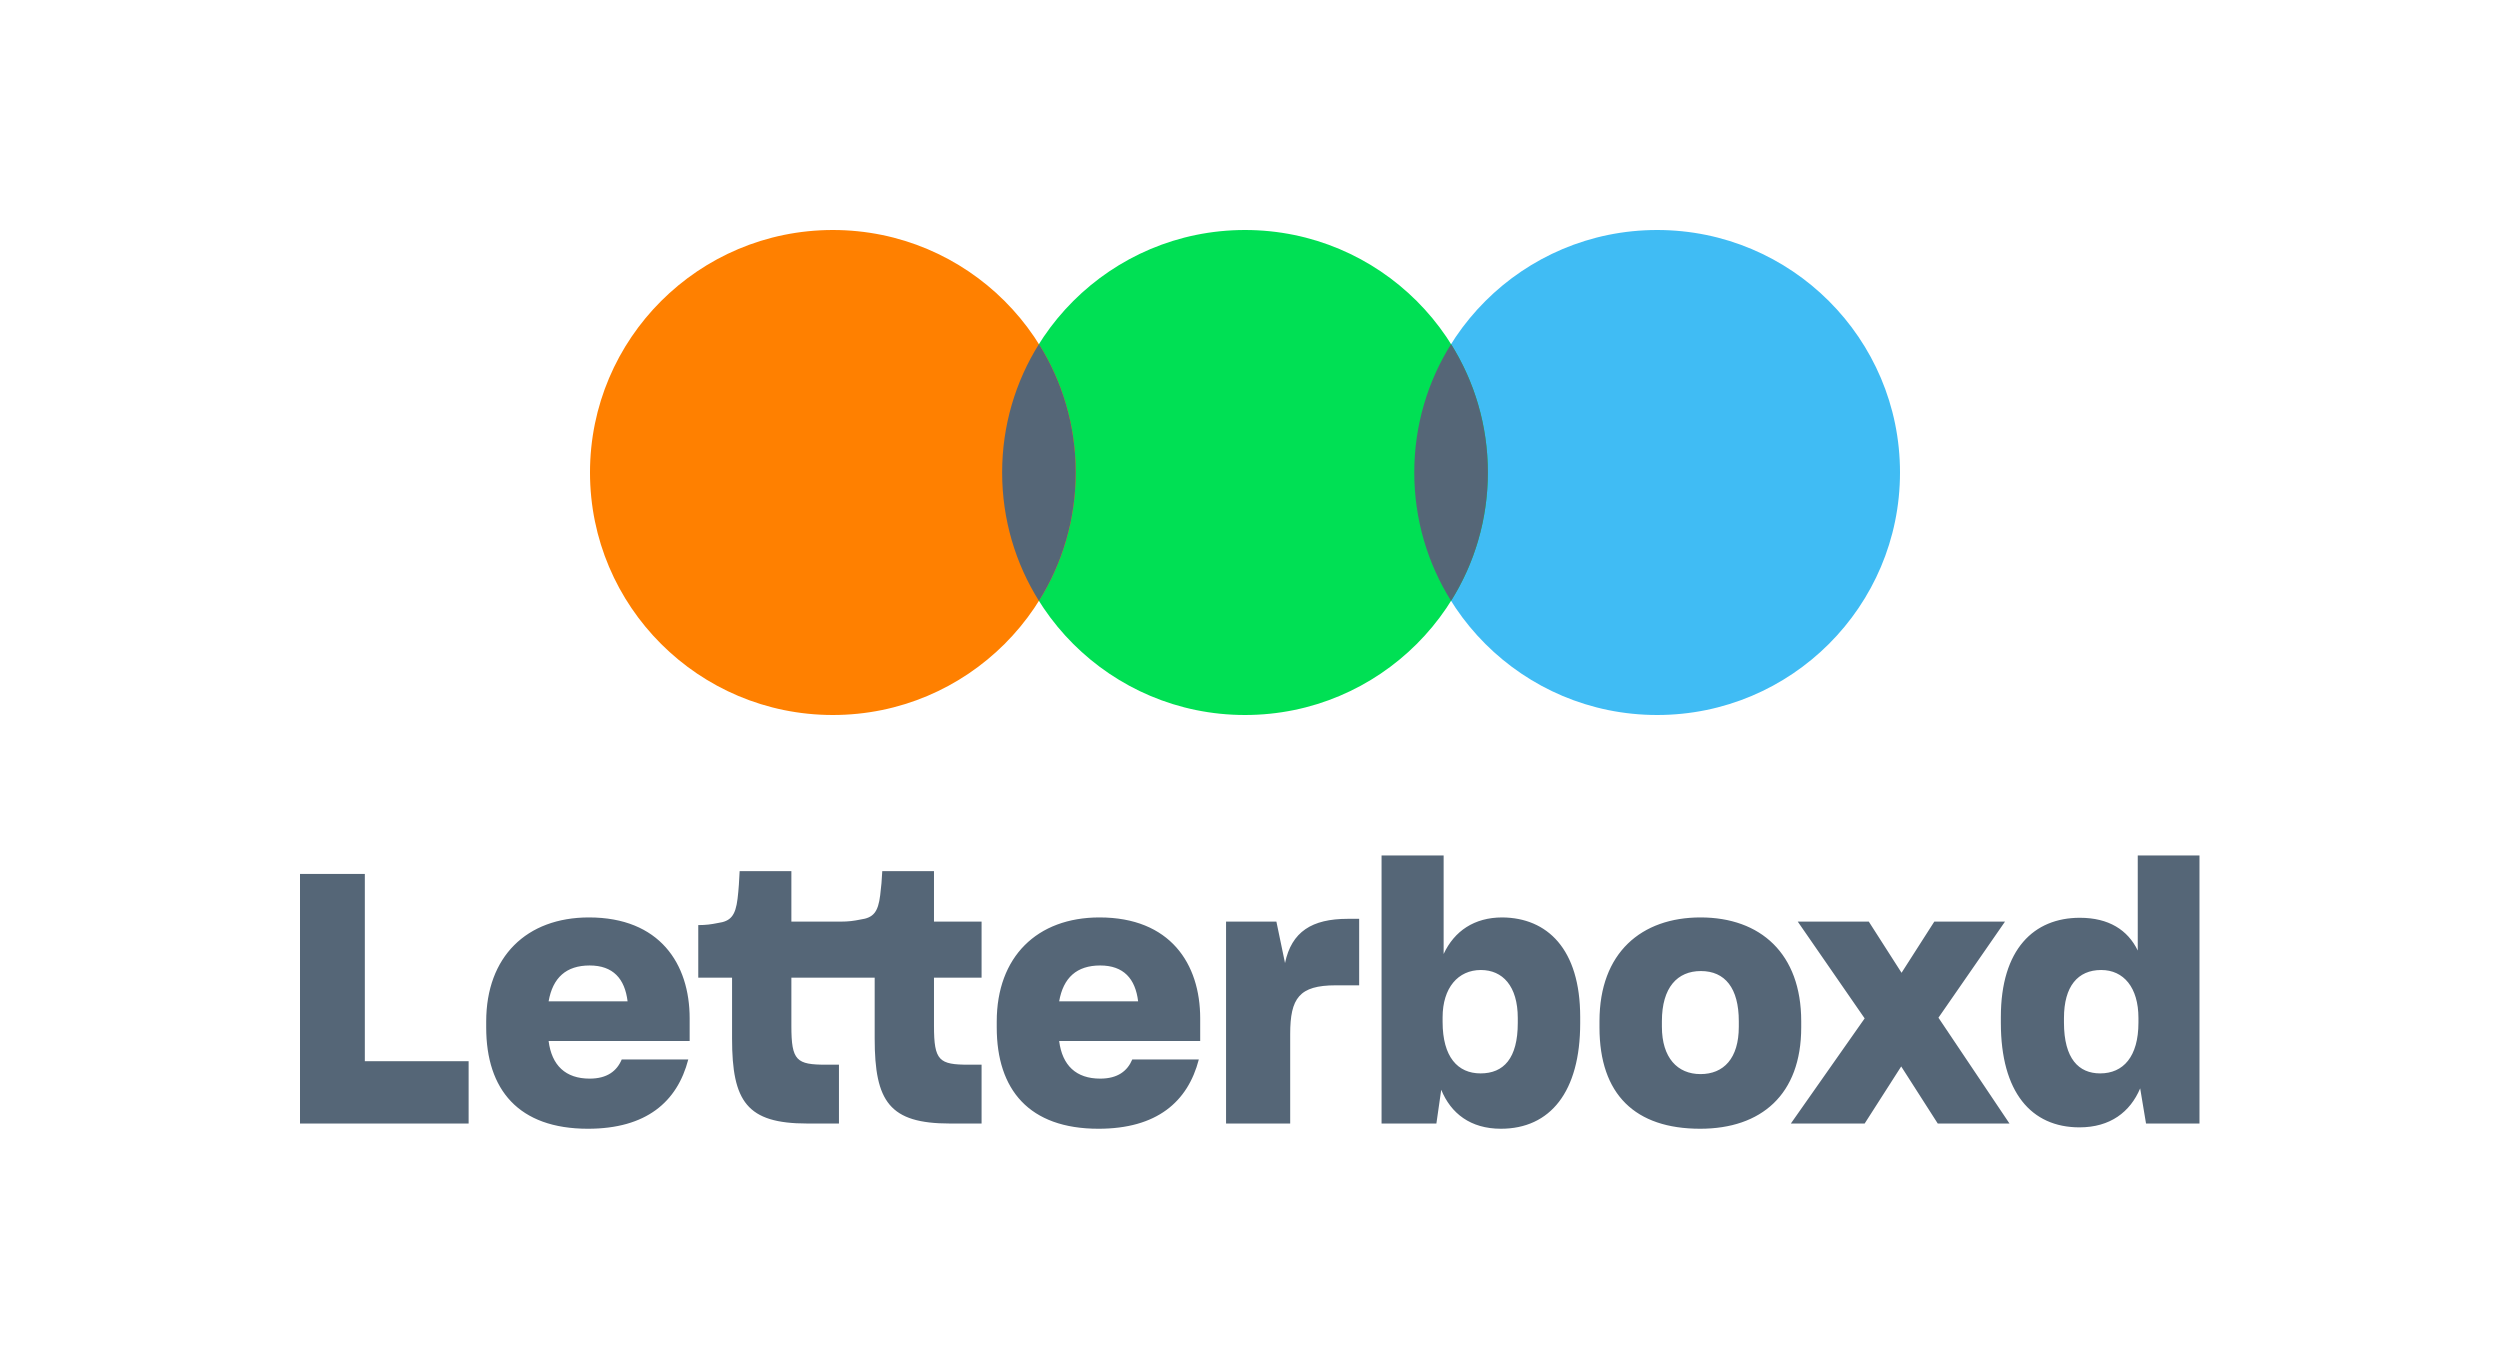 <?xml version="1.0" encoding="UTF-8"?>
<svg width="500px" height="270px" viewBox="0 0 500 270" version="1.1" xmlns="http://www.w3.org/2000/svg" xmlns:xlink="http://www.w3.org/1999/xlink">
    <!-- Generator: Sketch 51.3 (57544) - http://www.bohemiancoding.com/sketch -->
    <title>letterboxd-logo-v-pos-rgb</title>
    <desc>Created with Sketch.</desc>
    <defs></defs>
    <g id="letterboxd-logo-v-pos-rgb" stroke="none" stroke-width="1" fill="none" fill-rule="evenodd">
        <g id="Vertical-Lockup" transform="translate(60, 46)">
            <g id="Dots" transform="translate(58, 0)">
                <ellipse id="Blue" fill="#40BCF4" cx="213.427" cy="48.5" rx="48.573" ry="48.5"></ellipse>
                <ellipse id="Green" fill="#00E054" cx="131" cy="48.5" rx="48.573" ry="48.5"></ellipse>
                <ellipse id="Orange" fill="#FF8000" cx="48.573" cy="48.5" rx="48.573" ry="48.5"></ellipse>
                <path d="M89.787,74.179 C85.123,66.732 82.427,57.93 82.427,48.499 C82.427,39.069 85.123,30.267 89.787,22.82 C94.45,30.267 97.146,39.069 97.146,48.499 C97.146,57.93 94.45,66.732 89.787,74.179 Z" id="Overlap" fill="#556677"></path>
                <path d="M172.213,22.82 C176.877,30.267 179.573,39.069 179.573,48.499 C179.573,57.93 176.877,66.732 172.213,74.179 C167.55,66.732 164.854,57.93 164.854,48.499 C164.854,39.069 167.55,30.267 172.213,22.82 Z" id="Overlap" fill="#556677"></path>
            </g>
            <path d="M108.177,138.322 C109.694,138.322 110.729,138.183 112.108,137.904 C114.66,137.557 115.625,136.443 116.039,133.031 C116.246,131.36 116.384,129.897 116.453,128.226 L126.798,128.226 L126.798,138.322 L136.316,138.322 L136.316,149.533 L126.798,149.533 L126.798,159.21 C126.798,166.173 127.833,166.939 133.764,166.939 L136.316,166.939 L136.316,178.705 L129.97,178.705 C117.901,178.705 114.936,174.319 114.936,161.717 L114.936,149.533 L111.582,149.533 L98.275,149.533 L98.275,159.21 C98.275,166.173 99.309,166.939 105.24,166.939 L107.792,166.939 L107.792,178.705 L101.446,178.705 C89.377,178.705 86.412,174.319 86.412,161.717 L86.412,149.533 L79.653,149.533 L79.653,139.018 C81.17,139.018 82.205,138.879 83.584,138.6 C86.136,138.253 87.102,137.139 87.515,133.727 C87.722,132.056 87.86,129.897 87.928,128.226 L98.275,128.226 L98.275,138.322 L108.177,138.322 Z M0,128.783 L12.966,128.783 L12.966,166.243 L33.725,166.243 L33.725,178.705 L0,178.705 L0,128.783 Z M57.585,179.75 C43.722,179.75 37.24,171.952 37.24,159.489 L37.24,158.305 C37.24,145.355 45.309,137.487 57.791,137.487 C71.931,137.487 77.931,146.747 77.931,157.679 L77.931,162.204 L49.723,162.204 C50.343,167.078 53.103,169.724 57.93,169.724 C61.447,169.724 63.379,168.192 64.344,165.895 L77.655,165.895 C75.448,174.389 69.241,179.75 57.585,179.75 Z M49.723,154.267 L65.517,154.267 C64.964,149.741 62.62,147.095 57.93,147.095 C53.24,147.095 50.55,149.533 49.723,154.267 Z M159.694,179.75 C145.832,179.75 139.348,171.952 139.348,159.489 L139.348,158.305 C139.348,145.355 147.417,137.487 159.901,137.487 C174.039,137.487 180.039,146.747 180.039,157.679 L180.039,162.204 L151.832,162.204 C152.453,167.078 155.211,169.724 160.039,169.724 C163.557,169.724 165.487,168.192 166.453,165.895 L179.764,165.895 C177.557,174.389 171.349,179.75 159.694,179.75 Z M151.832,154.267 L167.626,154.267 C167.074,149.741 164.729,147.095 160.039,147.095 C155.349,147.095 152.66,149.533 151.832,154.267 Z M185.21,178.705 L185.21,138.322 L195.279,138.322 L197.004,146.608 C198.315,140.342 202.383,137.765 209.556,137.765 L211.832,137.765 L211.832,151.064 L207.143,151.064 C199.831,151.064 198.038,153.64 198.038,160.812 L198.038,178.705 L185.21,178.705 Z M228.245,171.952 L227.278,178.706 L216.312,178.706 L216.312,125.094 L228.727,125.094 L228.727,144.798 C230.865,140.202 234.865,137.487 240.451,137.487 C249.417,137.556 256.039,143.753 256.039,157.4 L256.039,158.653 C256.039,172.37 250.038,179.749 240.175,179.749 C234.106,179.749 230.175,176.686 228.245,171.952 Z M243.556,158.584 L243.556,157.609 C243.556,151.203 240.521,148.001 236.175,148.001 C231.623,148.001 228.52,151.552 228.52,157.47 L228.52,158.375 C228.52,165.407 231.554,168.68 236.107,168.68 C240.728,168.68 243.556,165.686 243.556,158.584 Z M259.897,159.489 L259.897,158.235 C259.897,144.519 268.312,137.487 280.104,137.487 C292.105,137.487 300.244,144.728 300.244,158.235 L300.244,159.489 C300.244,172.927 292.243,179.749 280.036,179.749 C267.07,179.749 259.897,172.927 259.897,159.489 Z M287.761,159.349 L287.761,158.235 C287.761,151.621 285.002,148.209 280.174,148.209 C275.483,148.209 272.38,151.482 272.38,158.235 L272.38,159.349 C272.38,165.546 275.483,168.819 280.104,168.819 C284.725,168.819 287.761,165.686 287.761,159.349 Z M320.241,167.287 L312.931,178.705 L298.171,178.705 L312.931,157.679 L299.551,138.322 L313.758,138.322 L320.311,148.558 L326.861,138.322 L341.001,138.322 L327.689,157.54 L341.897,178.705 L327.551,178.705 L320.241,167.287 Z M368.034,171.674 C366.034,176.408 362.033,179.472 355.896,179.472 C346.24,179.472 340.17,172.439 340.17,158.584 L340.17,157.399 C340.17,143.823 346.792,137.556 355.964,137.556 C361.758,137.556 365.552,139.994 367.551,144.102 L367.551,125.094 L379.896,125.094 L379.896,178.706 L369.206,178.706 L368.034,171.674 Z M367.689,158.514 L367.689,157.609 C367.689,151.482 364.723,148.001 360.241,148.001 C355.551,148.001 352.793,151.273 352.793,157.609 L352.793,158.514 C352.793,165.756 355.757,168.68 360.033,168.68 C364.655,168.68 367.689,165.338 367.689,158.514 Z" id="Letterboxd" fill="#556677"></path>
        </g>
    </g>
</svg>